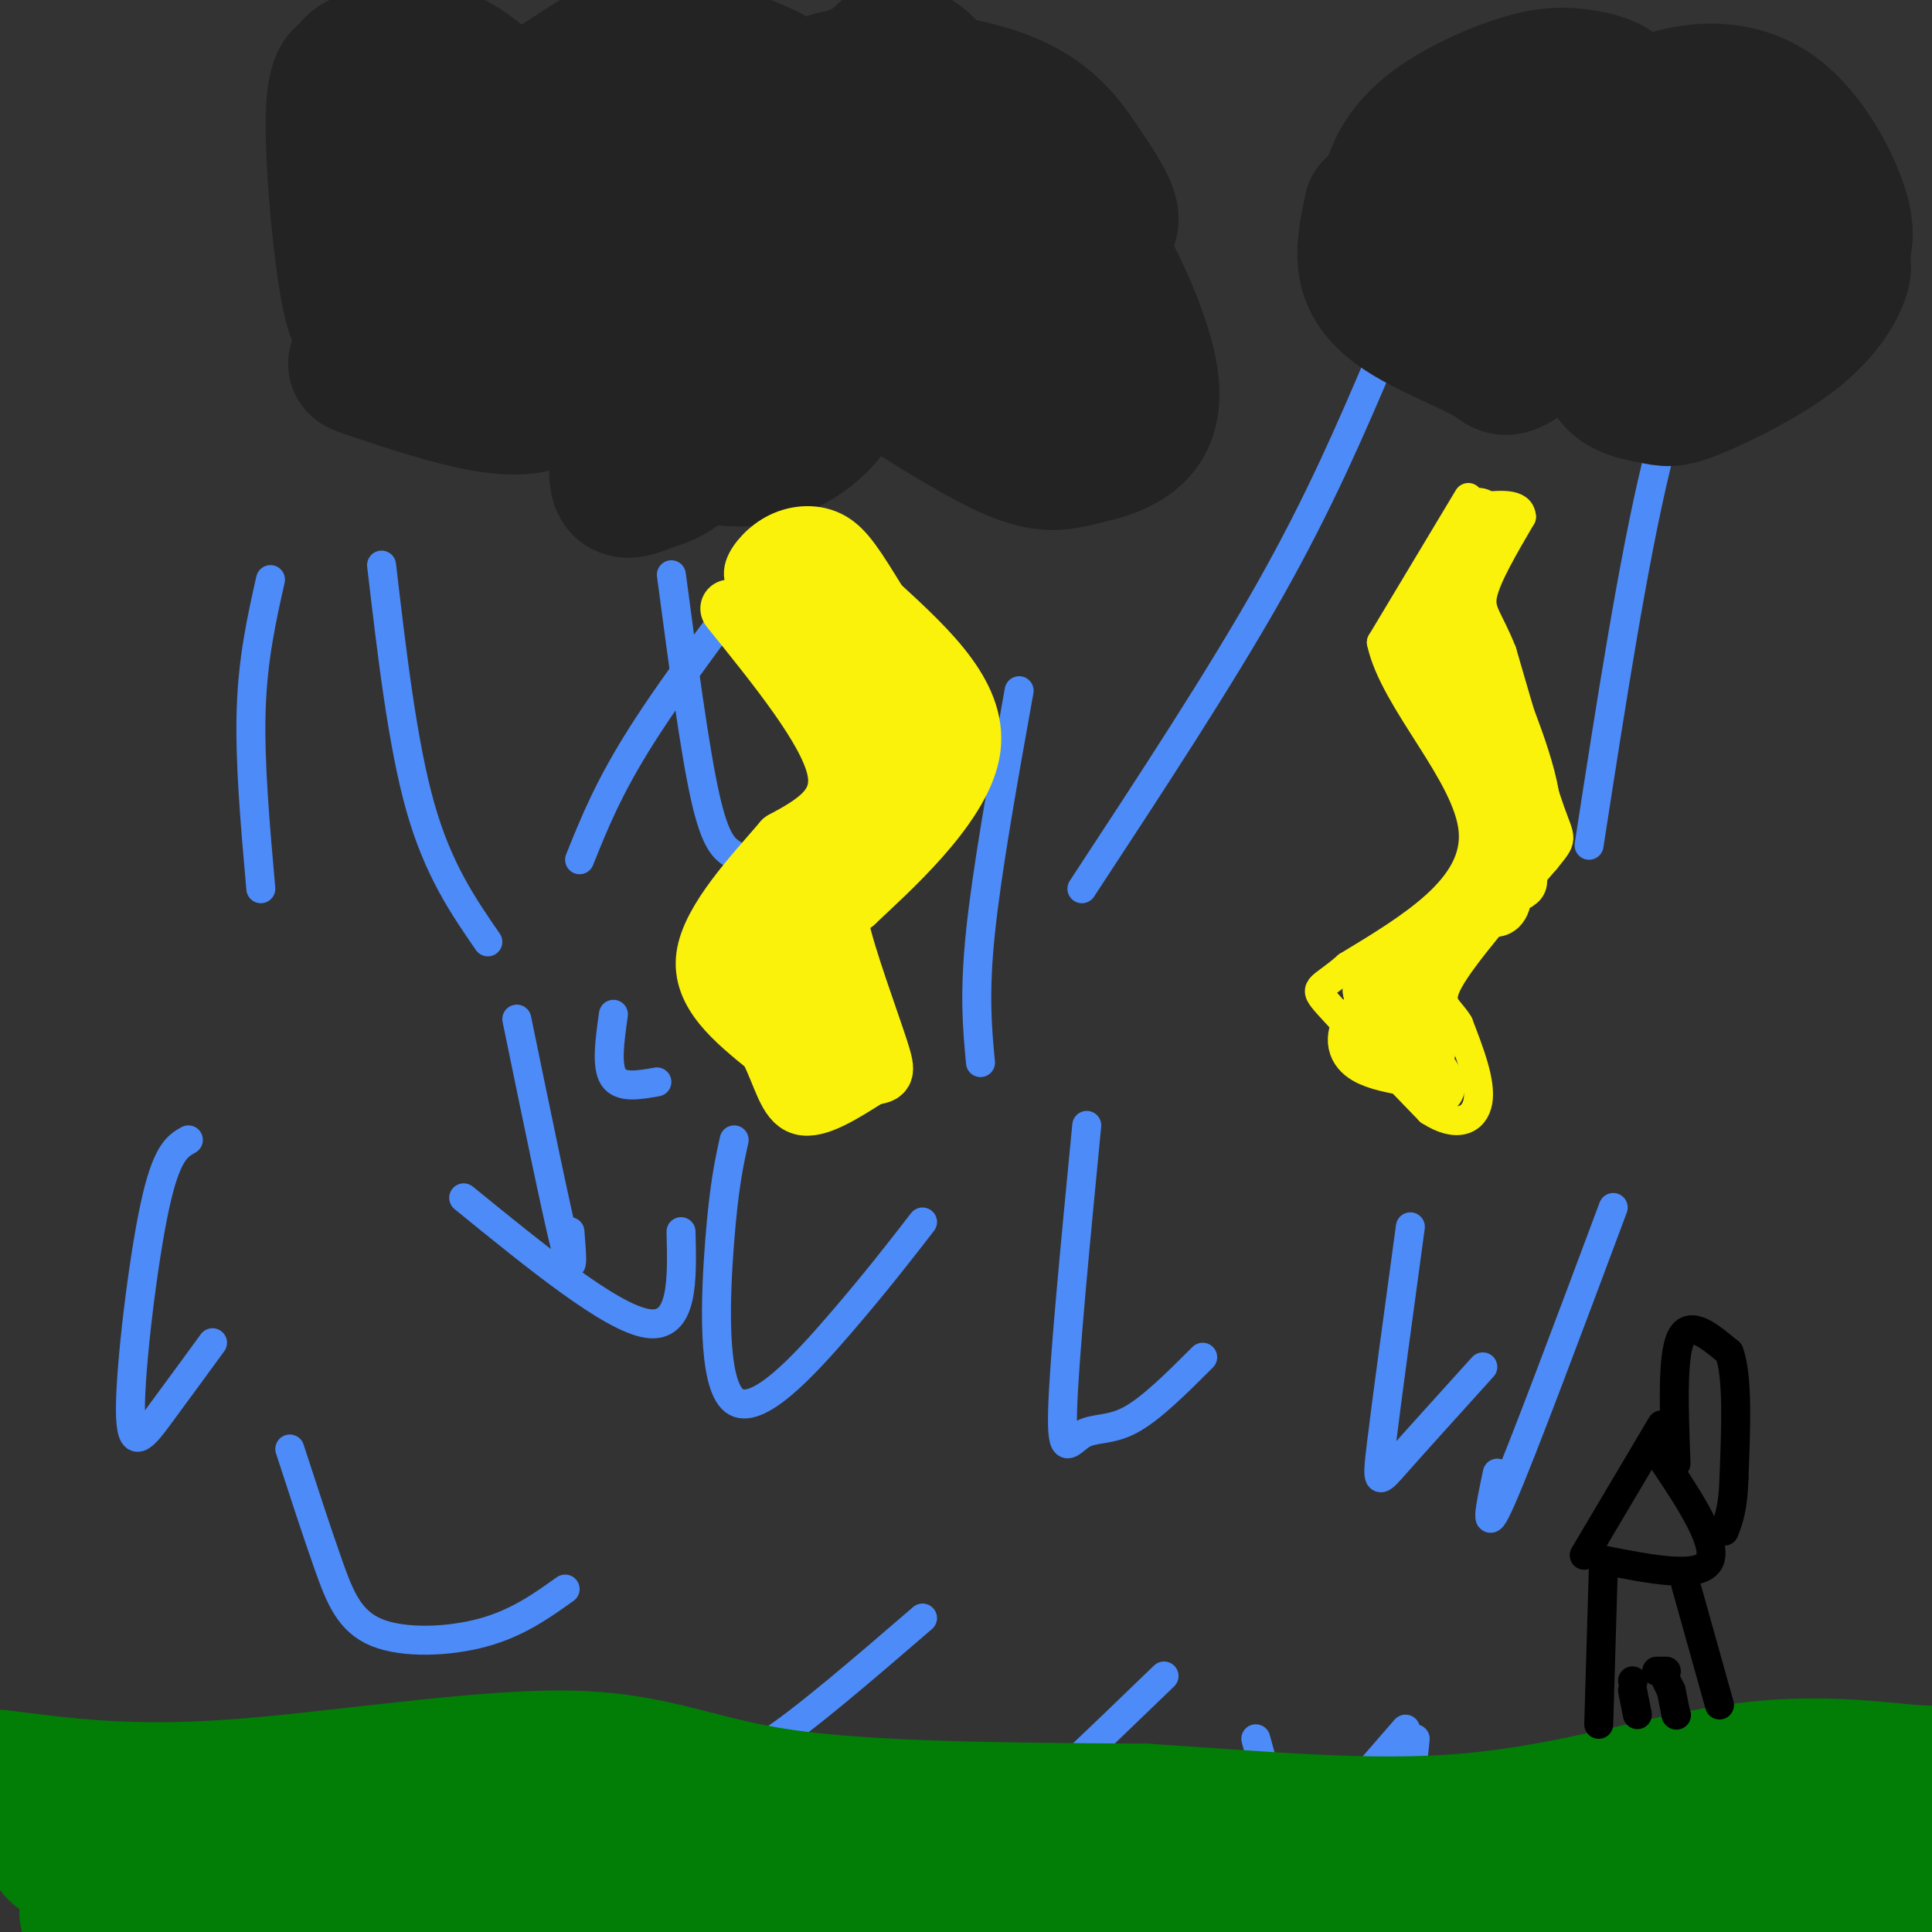 <svg viewBox='0 0 400 400' version='1.1' xmlns='http://www.w3.org/2000/svg' xmlns:xlink='http://www.w3.org/1999/xlink'><rect x="0" y="0" width="400" height="400" fill="#333333" stroke="none"/><g fill='none' stroke='#4D8BF9' stroke-width='6' stroke-linecap='round' stroke-linejoin='round'><path d='M358,56c-5.083,10.083 -10.167,20.167 -15,40c-4.833,19.833 -9.417,49.417 -14,79'/><path d='M286,74c-6.333,14.833 -12.667,29.667 -23,48c-10.333,18.333 -24.667,40.167 -39,62'/><path d='M162,112c-11.000,14.500 -22.000,29.000 -29,40c-7.000,11.000 -10.000,18.500 -13,26'/><path d='M56,120c-1.833,8.167 -3.667,16.333 -4,27c-0.333,10.667 0.833,23.833 2,37'/><path d='M79,117c2.167,18.500 4.333,37.000 8,50c3.667,13.000 8.833,20.500 14,28'/><path d='M139,119c2.417,18.167 4.833,36.333 7,46c2.167,9.667 4.083,10.833 6,12'/><path d='M211,143c-3.333,18.583 -6.667,37.167 -8,50c-1.333,12.833 -0.667,19.917 0,27'/><path d='M136,224c-3.750,0.667 -7.500,1.333 -9,-1c-1.500,-2.333 -0.750,-7.667 0,-13'/><path d='M107,211c4.083,19.833 8.167,39.667 10,47c1.833,7.333 1.417,2.167 1,-3'/><path d='M152,236c-1.054,4.792 -2.107,9.583 -3,21c-0.893,11.417 -1.625,29.458 3,33c4.625,3.542 14.607,-7.417 22,-16c7.393,-8.583 12.196,-14.792 17,-21'/><path d='M225,233c-2.357,24.357 -4.714,48.714 -5,59c-0.286,10.286 1.500,6.500 4,5c2.500,-1.500 5.714,-0.714 10,-3c4.286,-2.286 9.643,-7.643 15,-13'/><path d='M292,254c-2.467,18.111 -4.933,36.222 -6,45c-1.067,8.778 -0.733,8.222 3,4c3.733,-4.222 10.867,-12.111 18,-20'/><path d='M334,250c-9.500,25.417 -19.000,50.833 -23,60c-4.000,9.167 -2.500,2.083 -1,-5'/><path d='M141,255c0.250,10.083 0.500,20.167 -7,19c-7.500,-1.167 -22.750,-13.583 -38,-26'/><path d='M39,236c-2.280,1.286 -4.560,2.571 -7,14c-2.440,11.429 -5.042,33.000 -5,42c0.042,9.000 2.726,5.429 6,1c3.274,-4.429 7.137,-9.714 11,-15'/><path d='M60,300c2.804,8.613 5.607,17.226 8,24c2.393,6.774 4.375,11.708 10,14c5.625,2.292 14.893,1.940 22,0c7.107,-1.940 12.054,-5.470 17,-9'/><path d='M138,360c2.644,1.444 5.289,2.889 8,4c2.711,1.111 5.489,1.889 13,-3c7.511,-4.889 19.756,-15.444 32,-26'/><path d='M201,375c-1.333,4.833 -2.667,9.667 4,5c6.667,-4.667 21.333,-18.833 36,-33'/><path d='M260,360c1.889,6.889 3.778,13.778 5,18c1.222,4.222 1.778,5.778 6,2c4.222,-3.778 12.111,-12.889 20,-22'/><path d='M293,360c-0.417,4.333 -0.833,8.667 -2,11c-1.167,2.333 -3.083,2.667 -5,3'/></g>
<g fill='none' stroke='#232323' stroke-width='28' stroke-linecap='round' stroke-linejoin='round'><path d='M75,64c-0.271,4.054 -0.542,8.108 -1,10c-0.458,1.892 -1.102,1.620 3,3c4.102,1.380 12.951,4.410 20,6c7.049,1.590 12.300,1.740 16,0c3.700,-1.740 5.850,-5.370 8,-9'/><path d='M121,74c2.468,0.379 4.639,5.828 10,11c5.361,5.172 13.911,10.067 22,10c8.089,-0.067 15.716,-5.095 19,-10c3.284,-4.905 2.224,-9.687 3,-11c0.776,-1.313 3.388,0.844 6,3'/><path d='M181,77c6.284,3.934 18.995,12.270 27,16c8.005,3.730 11.302,2.854 15,2c3.698,-0.854 7.795,-1.685 11,-4c3.205,-2.315 5.519,-6.115 4,-14c-1.519,-7.885 -6.870,-19.854 -11,-26c-4.130,-6.146 -7.037,-6.470 -7,-6c0.037,0.470 3.019,1.735 6,3'/><path d='M226,48c2.061,0.249 4.212,-0.628 4,-3c-0.212,-2.372 -2.789,-6.238 -6,-11c-3.211,-4.762 -7.057,-10.421 -17,-14c-9.943,-3.579 -25.985,-5.079 -33,-4c-7.015,1.079 -5.004,4.737 -6,5c-0.996,0.263 -4.998,-2.868 -9,-6'/><path d='M159,15c-3.733,-1.864 -8.567,-3.524 -14,-5c-5.433,-1.476 -11.467,-2.768 -18,0c-6.533,2.768 -13.566,9.598 -19,10c-5.434,0.402 -9.271,-5.622 -15,-8c-5.729,-2.378 -13.351,-1.108 -17,0c-3.649,1.108 -3.324,2.054 -3,3'/><path d='M73,15c-1.536,0.274 -3.875,-0.542 -4,10c-0.125,10.542 1.964,32.440 4,39c2.036,6.560 4.018,-2.220 6,-11'/><path d='M79,53c4.225,-11.815 11.786,-35.852 15,-34c3.214,1.852 2.081,29.593 3,42c0.919,12.407 3.889,9.480 6,9c2.111,-0.480 3.364,1.489 7,-9c3.636,-10.489 9.657,-33.435 10,-35c0.343,-1.565 -4.990,18.251 -7,29c-2.010,10.749 -0.695,12.433 2,14c2.695,1.567 6.770,3.019 11,-2c4.230,-5.019 8.615,-16.510 13,-28'/><path d='M139,39c2.219,-8.550 1.268,-15.924 0,-15c-1.268,0.924 -2.851,10.145 -2,17c0.851,6.855 4.137,11.345 6,14c1.863,2.655 2.304,3.475 5,2c2.696,-1.475 7.649,-5.244 14,-15c6.351,-9.756 14.100,-25.499 15,-27c0.900,-1.501 -5.050,11.241 -8,21c-2.950,9.759 -2.901,16.537 -3,20c-0.099,3.463 -0.346,3.611 0,5c0.346,1.389 1.286,4.019 3,0c1.714,-4.019 4.202,-14.685 5,-20c0.798,-5.315 -0.093,-5.277 -1,-8c-0.907,-2.723 -1.831,-8.207 -7,-3c-5.169,5.207 -14.585,21.103 -24,37'/><path d='M142,67c-4.215,7.977 -2.754,9.419 -1,5c1.754,-4.419 3.801,-14.700 2,-14c-1.801,0.700 -7.451,12.379 -11,22c-3.549,9.621 -4.997,17.183 -4,20c0.997,2.817 4.441,0.890 7,0c2.559,-0.890 4.235,-0.742 13,-9c8.765,-8.258 24.619,-24.924 34,-39c9.381,-14.076 12.290,-25.564 12,-32c-0.290,-6.436 -3.780,-7.819 -6,-9c-2.220,-1.181 -3.171,-2.160 -6,1c-2.829,3.160 -7.535,10.459 -10,15c-2.465,4.541 -2.689,6.325 -3,13c-0.311,6.675 -0.710,18.241 0,24c0.710,5.759 2.530,5.712 5,6c2.470,0.288 5.590,0.912 8,0c2.410,-0.912 4.110,-3.361 7,-8c2.890,-4.639 6.968,-11.468 9,-18c2.032,-6.532 2.016,-12.766 2,-19'/><path d='M200,25c-1.220,2.289 -5.270,17.511 -7,25c-1.730,7.489 -1.138,7.245 0,8c1.138,0.755 2.823,2.507 5,-1c2.177,-3.507 4.845,-12.275 5,-18c0.155,-5.725 -2.205,-8.407 -4,-9c-1.795,-0.593 -3.025,0.905 -4,2c-0.975,1.095 -1.694,1.788 -1,11c0.694,9.212 2.802,26.942 5,34c2.198,7.058 4.485,3.445 6,0c1.515,-3.445 2.257,-6.723 3,-10'/><path d='M208,67c2.500,-0.333 7.250,3.833 12,8'/><path d='M284,43c-0.980,4.574 -1.961,9.148 -1,13c0.961,3.852 3.863,6.982 9,10c5.137,3.018 12.510,5.925 16,8c3.490,2.075 3.098,3.317 8,0c4.902,-3.317 15.098,-11.192 18,-11c2.902,0.192 -1.491,8.453 -1,13c0.491,4.547 5.866,5.381 9,6c3.134,0.619 4.025,1.021 9,-1c4.975,-2.021 14.032,-6.467 20,-11c5.968,-4.533 8.848,-9.152 10,-12c1.152,-2.848 0.576,-3.924 0,-5'/><path d='M381,53c0.566,-1.817 1.981,-3.861 0,-10c-1.981,-6.139 -7.358,-16.374 -15,-21c-7.642,-4.626 -17.549,-3.644 -25,0c-7.451,3.644 -12.447,9.951 -12,10c0.447,0.049 6.337,-6.160 7,-10c0.663,-3.840 -3.903,-5.311 -8,-6c-4.097,-0.689 -7.727,-0.597 -13,1c-5.273,1.597 -12.189,4.699 -17,8c-4.811,3.301 -7.517,6.800 -9,10c-1.483,3.200 -1.741,6.100 -2,9'/><path d='M287,44c3.130,3.638 11.954,8.234 19,10c7.046,1.766 12.315,0.701 18,-1c5.685,-1.701 11.785,-4.037 17,-8c5.215,-3.963 9.545,-9.552 9,-12c-0.545,-2.448 -5.965,-1.755 -9,-1c-3.035,0.755 -3.684,1.573 -7,5c-3.316,3.427 -9.300,9.462 -12,14c-2.700,4.538 -2.115,7.577 -2,10c0.115,2.423 -0.238,4.229 4,2c4.238,-2.229 13.068,-8.494 17,-13c3.932,-4.506 2.966,-7.253 2,-10'/><path d='M343,40c-1.250,3.095 -5.374,15.833 -6,22c-0.626,6.167 2.247,5.762 7,2c4.753,-3.762 11.387,-10.883 16,-16c4.613,-5.117 7.204,-8.230 -2,-10c-9.204,-1.770 -30.204,-2.195 -39,-1c-8.796,1.195 -5.389,4.011 -1,3c4.389,-1.011 9.758,-5.849 11,-8c1.242,-2.151 -1.645,-1.615 -4,0c-2.355,1.615 -4.177,4.307 -6,7'/><path d='M319,39c-1.000,1.500 -0.500,1.750 0,2'/></g>
<g fill='none' stroke='#027D06' stroke-width='28' stroke-linecap='round' stroke-linejoin='round'><path d='M18,396c0.000,0.000 34.000,4.000 34,4'/><path d='M87,399c20.750,-6.833 41.500,-13.667 38,-14c-3.500,-0.333 -31.250,5.833 -59,12'/><path d='M66,397c-12.751,2.211 -15.129,1.737 -24,-2c-8.871,-3.737 -24.234,-10.737 -29,-12c-4.766,-1.263 1.067,3.211 12,6c10.933,2.789 26.967,3.895 43,5'/><path d='M68,394c10.548,-0.262 15.417,-3.417 27,-4c11.583,-0.583 29.881,1.405 47,0c17.119,-1.405 33.060,-6.202 49,-11'/><path d='M191,379c30.167,0.833 81.083,8.417 132,16'/><path d='M323,395c27.000,3.500 28.500,4.250 30,5'/><path d='M390,399c0.000,0.000 10.000,-6.000 10,-6'/><path d='M399,390c-30.000,-0.417 -60.000,-0.833 -87,0c-27.000,0.833 -51.000,2.917 -75,5'/><path d='M237,395c-15.252,1.293 -15.882,2.027 -24,0c-8.118,-2.027 -23.724,-6.815 -52,-8c-28.276,-1.185 -69.222,1.233 -94,0c-24.778,-1.233 -33.389,-6.116 -42,-11'/><path d='M25,376c-11.333,-2.500 -18.667,-3.250 -26,-4'/><path d='M0,368c13.375,1.744 26.750,3.488 48,2c21.250,-1.488 50.375,-6.208 69,-6c18.625,0.208 26.750,5.345 45,8c18.250,2.655 46.625,2.827 75,3'/><path d='M237,375c24.000,1.512 46.500,3.792 67,2c20.500,-1.792 39.000,-7.655 54,-10c15.000,-2.345 26.500,-1.173 38,0'/><path d='M396,367c7.000,0.167 5.500,0.583 4,1'/></g>
<g fill='none' stroke='#FBF20B' stroke-width='6' stroke-linecap='round' stroke-linejoin='round'><path d='M304,103c0.000,0.000 -18.000,30.000 -18,30'/><path d='M286,133c2.578,12.089 18.022,27.311 19,39c0.978,11.689 -12.511,19.844 -26,28'/><path d='M279,200c-5.867,5.156 -7.533,4.044 -4,8c3.533,3.956 12.267,12.978 21,22'/><path d='M296,230c5.667,3.689 9.333,1.911 10,-2c0.667,-3.911 -1.667,-9.956 -4,-16'/><path d='M302,212c-1.956,-3.378 -4.844,-3.822 -2,-9c2.844,-5.178 11.422,-15.089 20,-25'/><path d='M320,178c3.778,-4.644 3.222,-3.756 1,-10c-2.222,-6.244 -6.111,-19.622 -10,-33'/><path d='M311,135c-2.800,-7.089 -4.800,-8.311 -4,-12c0.800,-3.689 4.400,-9.844 8,-16'/><path d='M315,107c-0.167,-3.000 -4.583,-2.500 -9,-2'/></g>
<g fill='none' stroke='#FBF20B' stroke-width='12' stroke-linecap='round' stroke-linejoin='round'><path d='M306,107c0.000,0.000 -11.000,26.000 -11,26'/><path d='M295,133c1.167,11.667 9.583,27.833 18,44'/><path d='M313,177c2.690,7.917 0.417,5.708 1,3c0.583,-2.708 4.024,-5.917 3,-14c-1.024,-8.083 -6.512,-21.042 -12,-34'/><path d='M305,132c-0.356,4.267 4.756,31.933 6,45c1.244,13.067 -1.378,11.533 -4,10'/><path d='M307,187c-6.622,6.711 -21.178,18.489 -25,25c-3.822,6.511 3.089,7.756 10,9'/><path d='M292,221c3.244,2.911 6.356,5.689 5,3c-1.356,-2.689 -7.178,-10.844 -13,-19'/><path d='M284,205c0.244,0.378 7.356,10.822 10,13c2.644,2.178 0.822,-3.911 -1,-10'/><path d='M151,126c10.083,12.500 20.167,25.000 22,33c1.833,8.000 -4.583,11.500 -11,15'/><path d='M162,174c-5.844,6.822 -14.956,16.378 -16,24c-1.044,7.622 5.978,13.311 13,19'/><path d='M159,217c2.956,5.889 3.844,11.111 7,12c3.156,0.889 8.578,-2.556 14,-6'/><path d='M180,223c3.131,-0.857 3.958,0.000 2,-6c-1.958,-6.000 -6.702,-18.857 -8,-25c-1.298,-6.143 0.851,-5.571 3,-5'/><path d='M177,187c6.644,-6.289 21.756,-19.511 24,-31c2.244,-11.489 -8.378,-21.244 -19,-31'/><path d='M182,125c-4.700,-7.654 -6.951,-11.289 -10,-13c-3.049,-1.711 -6.898,-1.499 -10,0c-3.102,1.499 -5.458,4.285 -6,6c-0.542,1.715 0.729,2.357 2,3'/><path d='M158,121c4.438,0.861 14.532,1.512 17,6c2.468,4.488 -2.689,12.811 -4,14c-1.311,1.189 1.224,-4.757 0,-9c-1.224,-4.243 -6.207,-6.784 -8,-7c-1.793,-0.216 -0.397,1.892 1,4'/><path d='M164,129c6.560,10.060 22.458,33.208 27,35c4.542,1.792 -2.274,-17.774 -5,-24c-2.726,-6.226 -1.363,0.887 0,8'/><path d='M186,148c2.762,4.131 9.668,10.458 5,17c-4.668,6.542 -20.911,13.300 -28,18c-7.089,4.700 -5.026,7.343 -2,6c3.026,-1.343 7.013,-6.671 11,-12'/><path d='M172,177c4.726,-4.821 11.042,-10.875 12,-9c0.958,1.875 -3.440,11.679 -8,19c-4.560,7.321 -9.280,12.161 -14,17'/><path d='M162,204c-0.119,6.810 6.583,15.333 7,12c0.417,-3.333 -5.452,-18.524 -6,-20c-0.548,-1.476 4.226,10.762 9,23'/><path d='M172,219c-3.702,0.179 -17.458,-10.875 -16,-21c1.458,-10.125 18.131,-19.321 25,-25c6.869,-5.679 3.935,-7.839 1,-10'/><path d='M182,163c0.000,-2.000 -0.500,-2.000 -1,-2'/></g>
<g fill='none' stroke='#000000' stroke-width='6' stroke-linecap='round' stroke-linejoin='round'><path d='M344,295c0.000,0.000 -16.000,27.000 -16,27'/><path d='M342,299c6.833,10.000 13.667,20.000 12,24c-1.667,4.000 -11.833,2.000 -22,0'/><path d='M332,323c0.000,0.000 -1.000,34.000 -1,34'/><path d='M349,328c0.000,0.000 7.000,25.000 7,25'/><path d='M338,350c0.000,0.000 1.000,5.000 1,5'/><path d='M345,346c0.000,0.000 -2.000,0.000 -2,0'/><path d='M345,348c0.000,0.000 1.000,2.000 1,2'/><path d='M346,350c0.000,0.000 1.000,5.000 1,5'/><path d='M347,355c0.000,0.000 0.100,0.100 0.1,0.1'/><path d='M338,348c0.000,0.000 0.100,0.100 0.1,0.1'/><path d='M347,303c-0.417,-11.083 -0.833,-22.167 1,-26c1.833,-3.833 5.917,-0.417 10,3'/><path d='M358,280c1.833,4.833 1.417,15.417 1,26'/><path d='M359,306c-0.167,6.167 -1.083,8.583 -2,11'/></g>
</svg>